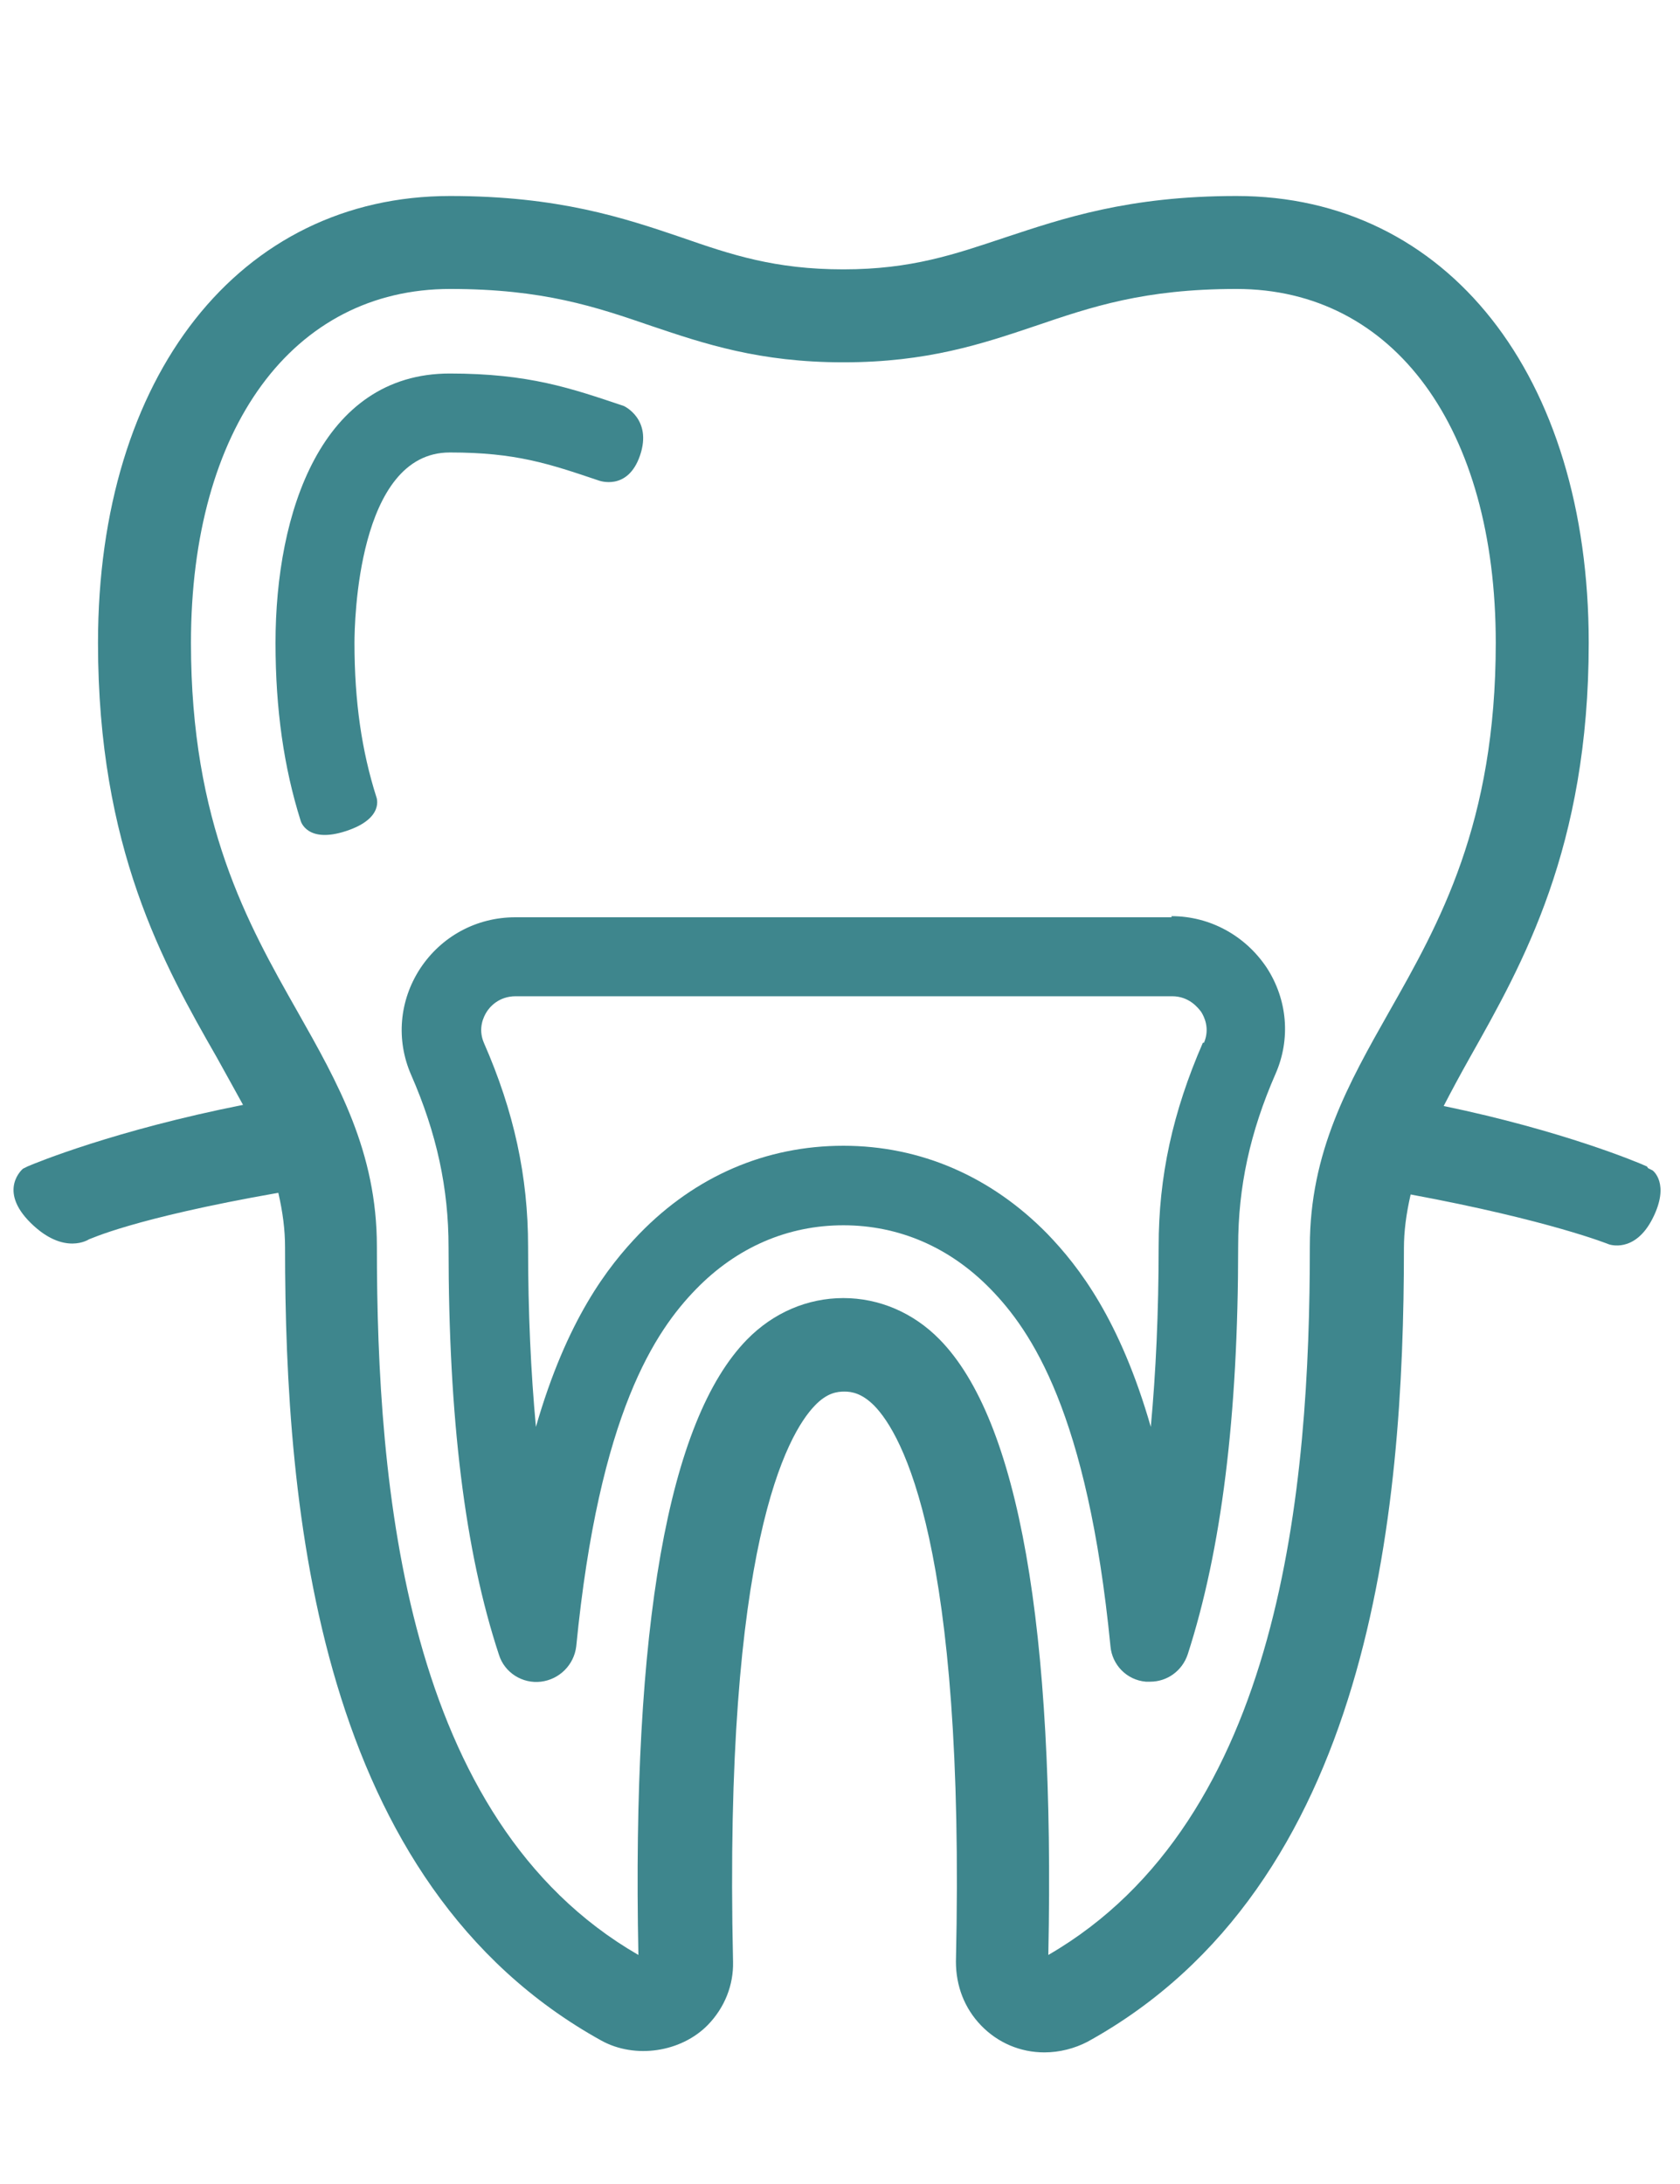<?xml version="1.0" encoding="UTF-8"?>
<svg id="Layer_1" xmlns="http://www.w3.org/2000/svg" viewBox="0 0 30 39">
  <defs>
    <style>
      .cls-1 {
        fill: #3e868d;
      }
    </style>
  </defs>
  <path class="cls-1" d="M20.92,16.38h-11.72c-.69,0-1.32.34-1.7.92-.37.57-.43,1.27-.16,1.89.46,1.05.67,2.03.67,3.08,0,3.05.29,5.43.9,7.28.1.32.42.52.75.48.33-.04.59-.3.63-.63.41-4.18,1.42-5.64,2.14-6.38.73-.75,1.64-1.14,2.63-1.14s1.9.39,2.63,1.14c.72.74,1.73,2.2,2.14,6.38.03.33.29.6.63.63.03,0,.05,0,.08,0,.3,0,.57-.19.67-.49.6-1.86.9-4.24.9-7.29,0-1.05.21-2.03.67-3.08.27-.62.21-1.32-.16-1.89-.38-.57-1.01-.92-1.7-.92ZM21.48,18.62c-.54,1.24-.79,2.39-.79,3.64,0,1.18-.05,2.25-.14,3.22-.55-1.91-1.28-2.86-1.85-3.45-1-1.02-2.26-1.57-3.64-1.57s-2.64.54-3.64,1.57c-.57.59-1.3,1.54-1.85,3.45-.09-.97-.14-2.04-.14-3.22,0-1.25-.25-2.41-.79-3.64-.11-.26,0-.47.05-.55.05-.08.21-.28.52-.28h11.72c.3,0,.46.2.52.28.05.08.16.29.05.55Z"/>
  <path class="cls-1" d="M8.04,8.08c1.17,0,1.76.2,2.65.5,0,0,.52.2.74-.45s-.29-.88-.29-.88c-.95-.32-1.7-.58-3.11-.58-2.29,0-3.11,2.48-3.11,4.81,0,1.19.15,2.23.45,3.18,0,0,.11.41.81.18s.54-.61.54-.61c-.26-.82-.39-1.7-.39-2.75,0-.35.05-3.4,1.7-3.4Z"/>
  <path class="cls-1" d="M29.41,20.83c-.15-.07-1.51-.64-3.63-1.08.14-.27.29-.55.47-.87.94-1.67,2.12-3.74,2.12-7.4,0-4.78-2.53-7.98-6.29-7.98-1.93,0-3.1.4-4.13.74-.9.3-1.67.57-2.89.57s-2-.26-2.89-.57c-1.03-.35-2.2-.74-4.13-.74-3.76,0-6.29,3.21-6.29,7.98,0,3.66,1.17,5.74,2.12,7.4.18.32.33.6.47.85-2.27.45-3.69,1.03-3.85,1.1l-.08.04s-.46.38.14.97,1.04.29,1.04.29c.02,0,.76-.37,3.38-.83.08.35.12.66.12.97,0,4.74.59,11.37,5.65,14.17.6.33,1.42.21,1.9-.28.3-.31.46-.71.45-1.13-.17-7.44.97-9.42,1.46-9.93.22-.23.4-.25.53-.25s.31.03.53.25c.5.51,1.63,2.49,1.46,9.93,0,.43.15.83.45,1.14.3.31.7.48,1.13.48.27,0,.54-.07.77-.19,5.06-2.79,5.65-9.42,5.65-14.17,0-.3.04-.61.12-.96,2.48.46,3.54.89,3.54.89,0,0,.46.17.78-.46s0-.86,0-.86l-.08-.04ZM16.78,23.92c-.47-.48-1.08-.74-1.72-.74s-1.25.26-1.72.74c-1.41,1.44-2.06,5.13-1.94,10.99-4.18-2.41-4.67-8.36-4.67-12.65,0-1.69-.69-2.91-1.42-4.2-.89-1.57-1.9-3.36-1.9-6.58,0-3.84,1.82-6.32,4.63-6.32,1.66,0,2.6.32,3.59.66.95.32,1.93.65,3.43.65s2.48-.33,3.43-.65c1-.34,1.94-.66,3.59-.66,2.81,0,4.63,2.48,4.63,6.32,0,3.23-1.01,5.01-1.9,6.58-.73,1.29-1.42,2.51-1.42,4.2,0,4.28-.49,10.23-4.67,12.65.12-5.85-.53-9.55-1.94-10.99Z"/>
</svg>